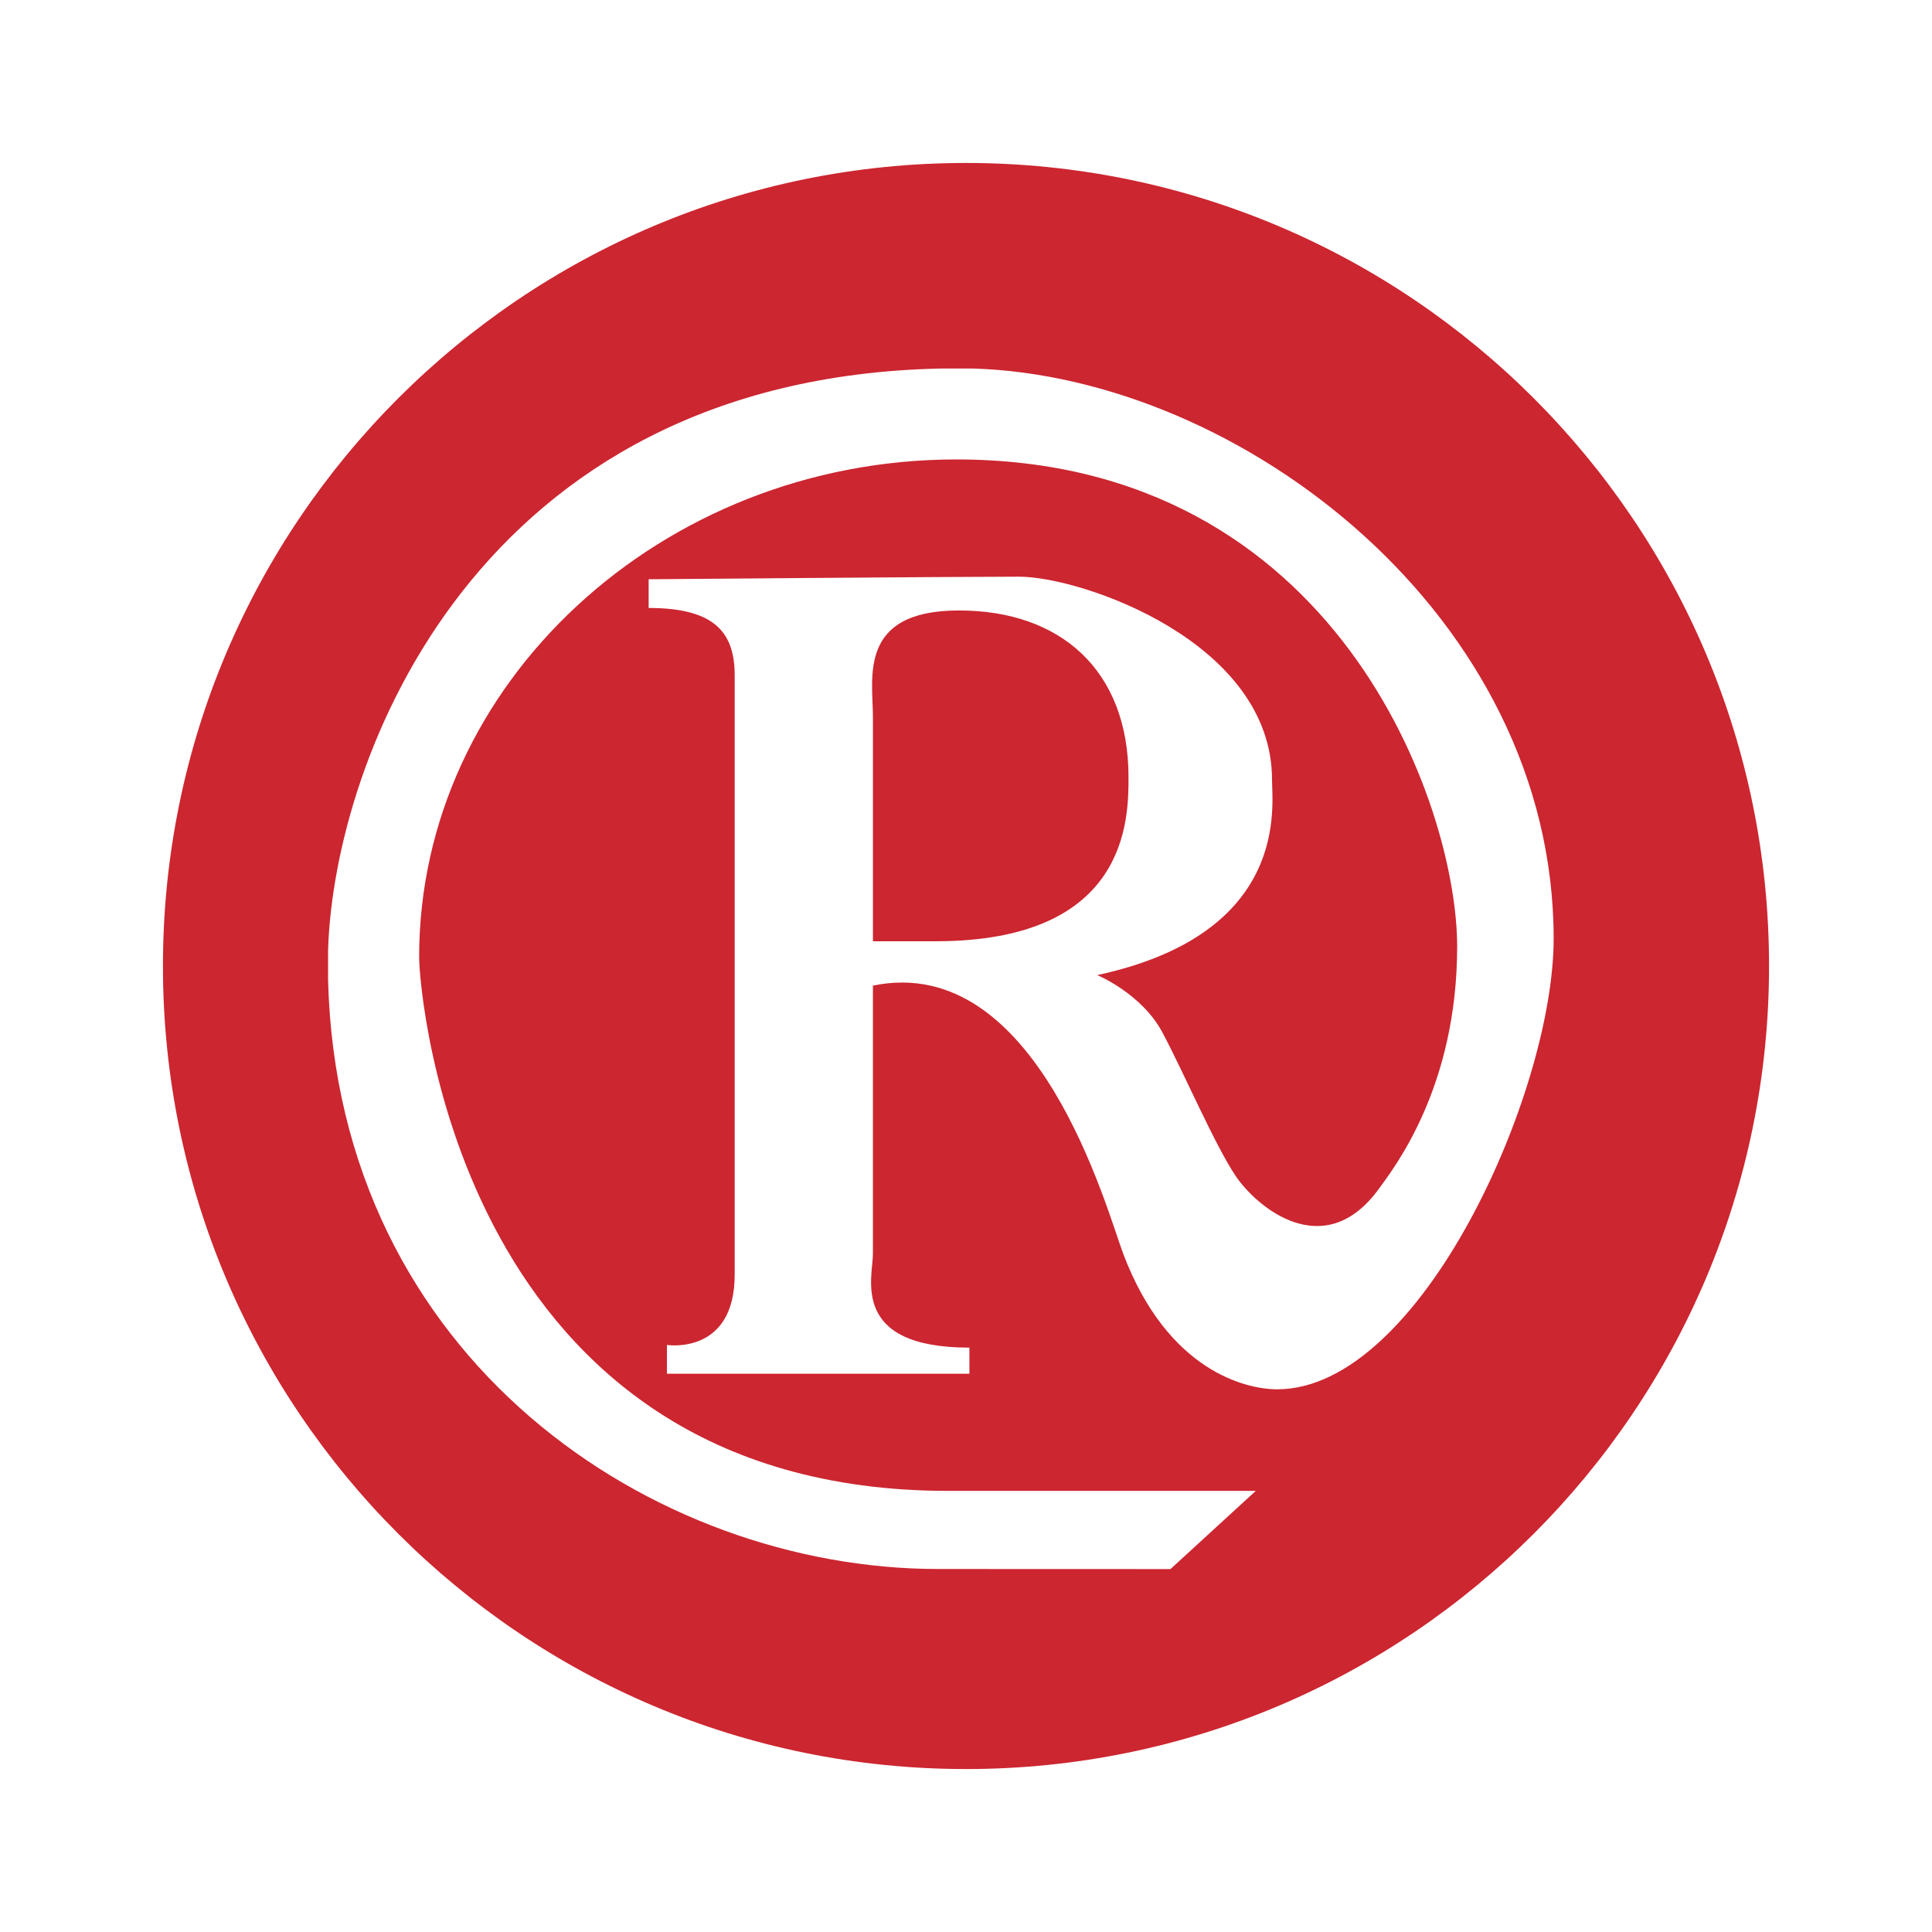 <svg xmlns="http://www.w3.org/2000/svg" width="2500" height="2500" viewBox="0 0 192.756 192.756"><g fill-rule="evenodd" clip-rule="evenodd"><path fill="#fff" d="M0 0h192.756v192.756H0V0z"/><path d="M176.498 96.379c0 44.224-35.896 80.119-80.121 80.119-44.225 0-80.12-35.896-80.12-80.119 0-44.229 35.896-80.12 80.12-80.12 44.225 0 80.121 35.89 80.121 80.12z" fill="#cc2630"/><path d="M87.093 93.91h6.248c19.251 0 19.251-12.213 19.251-16.367 0-10.652-6.764-16.637-16.912-16.637-10.147 0-8.587 6.764-8.587 10.665V93.91zm6.824-57.143h3.149c26.766.804 57.943 24.696 57.943 56.89 0 15.325-13.27 44.954-27.58 44.954-3.129 0-10.93-1.823-15.359-13.508-1.689-4.477-8.586-30.147-24.978-26.769v26.769c0 2.327-2.342 9.35 9.627 9.35v2.602H66.54v-2.868s6.759 1.05 6.759-7.013V67.407c0-4.158-1.819-6.751-8.583-6.751v-2.863s30.702-.258 36.95-.258c6.246 0 25.244 6.502 25.244 20.271 0 2.593 1.814 15.33-17.441 19.48 0 0 4.426 1.822 6.506 5.723 2.082 3.893 5.207 11.184 7.285 14.285 2.084 3.123 8.85 8.837 14.318 1.304 1.527-2.105 7.803-10.128 7.803-24.163 0-14.036-11.965-48.597-49.963-48.597-29.406 0-53.601 22.349-53.601 49.638 0 3.633 3.903 53.271 52.822 53.271h30.648l-8.51 7.8-23.178-.008c-28.431 0-59.89-20.903-60.866-58.734v-3.049c.591-18.948 14.723-57.046 61.184-57.989z" fill="#fff"/></g></svg>